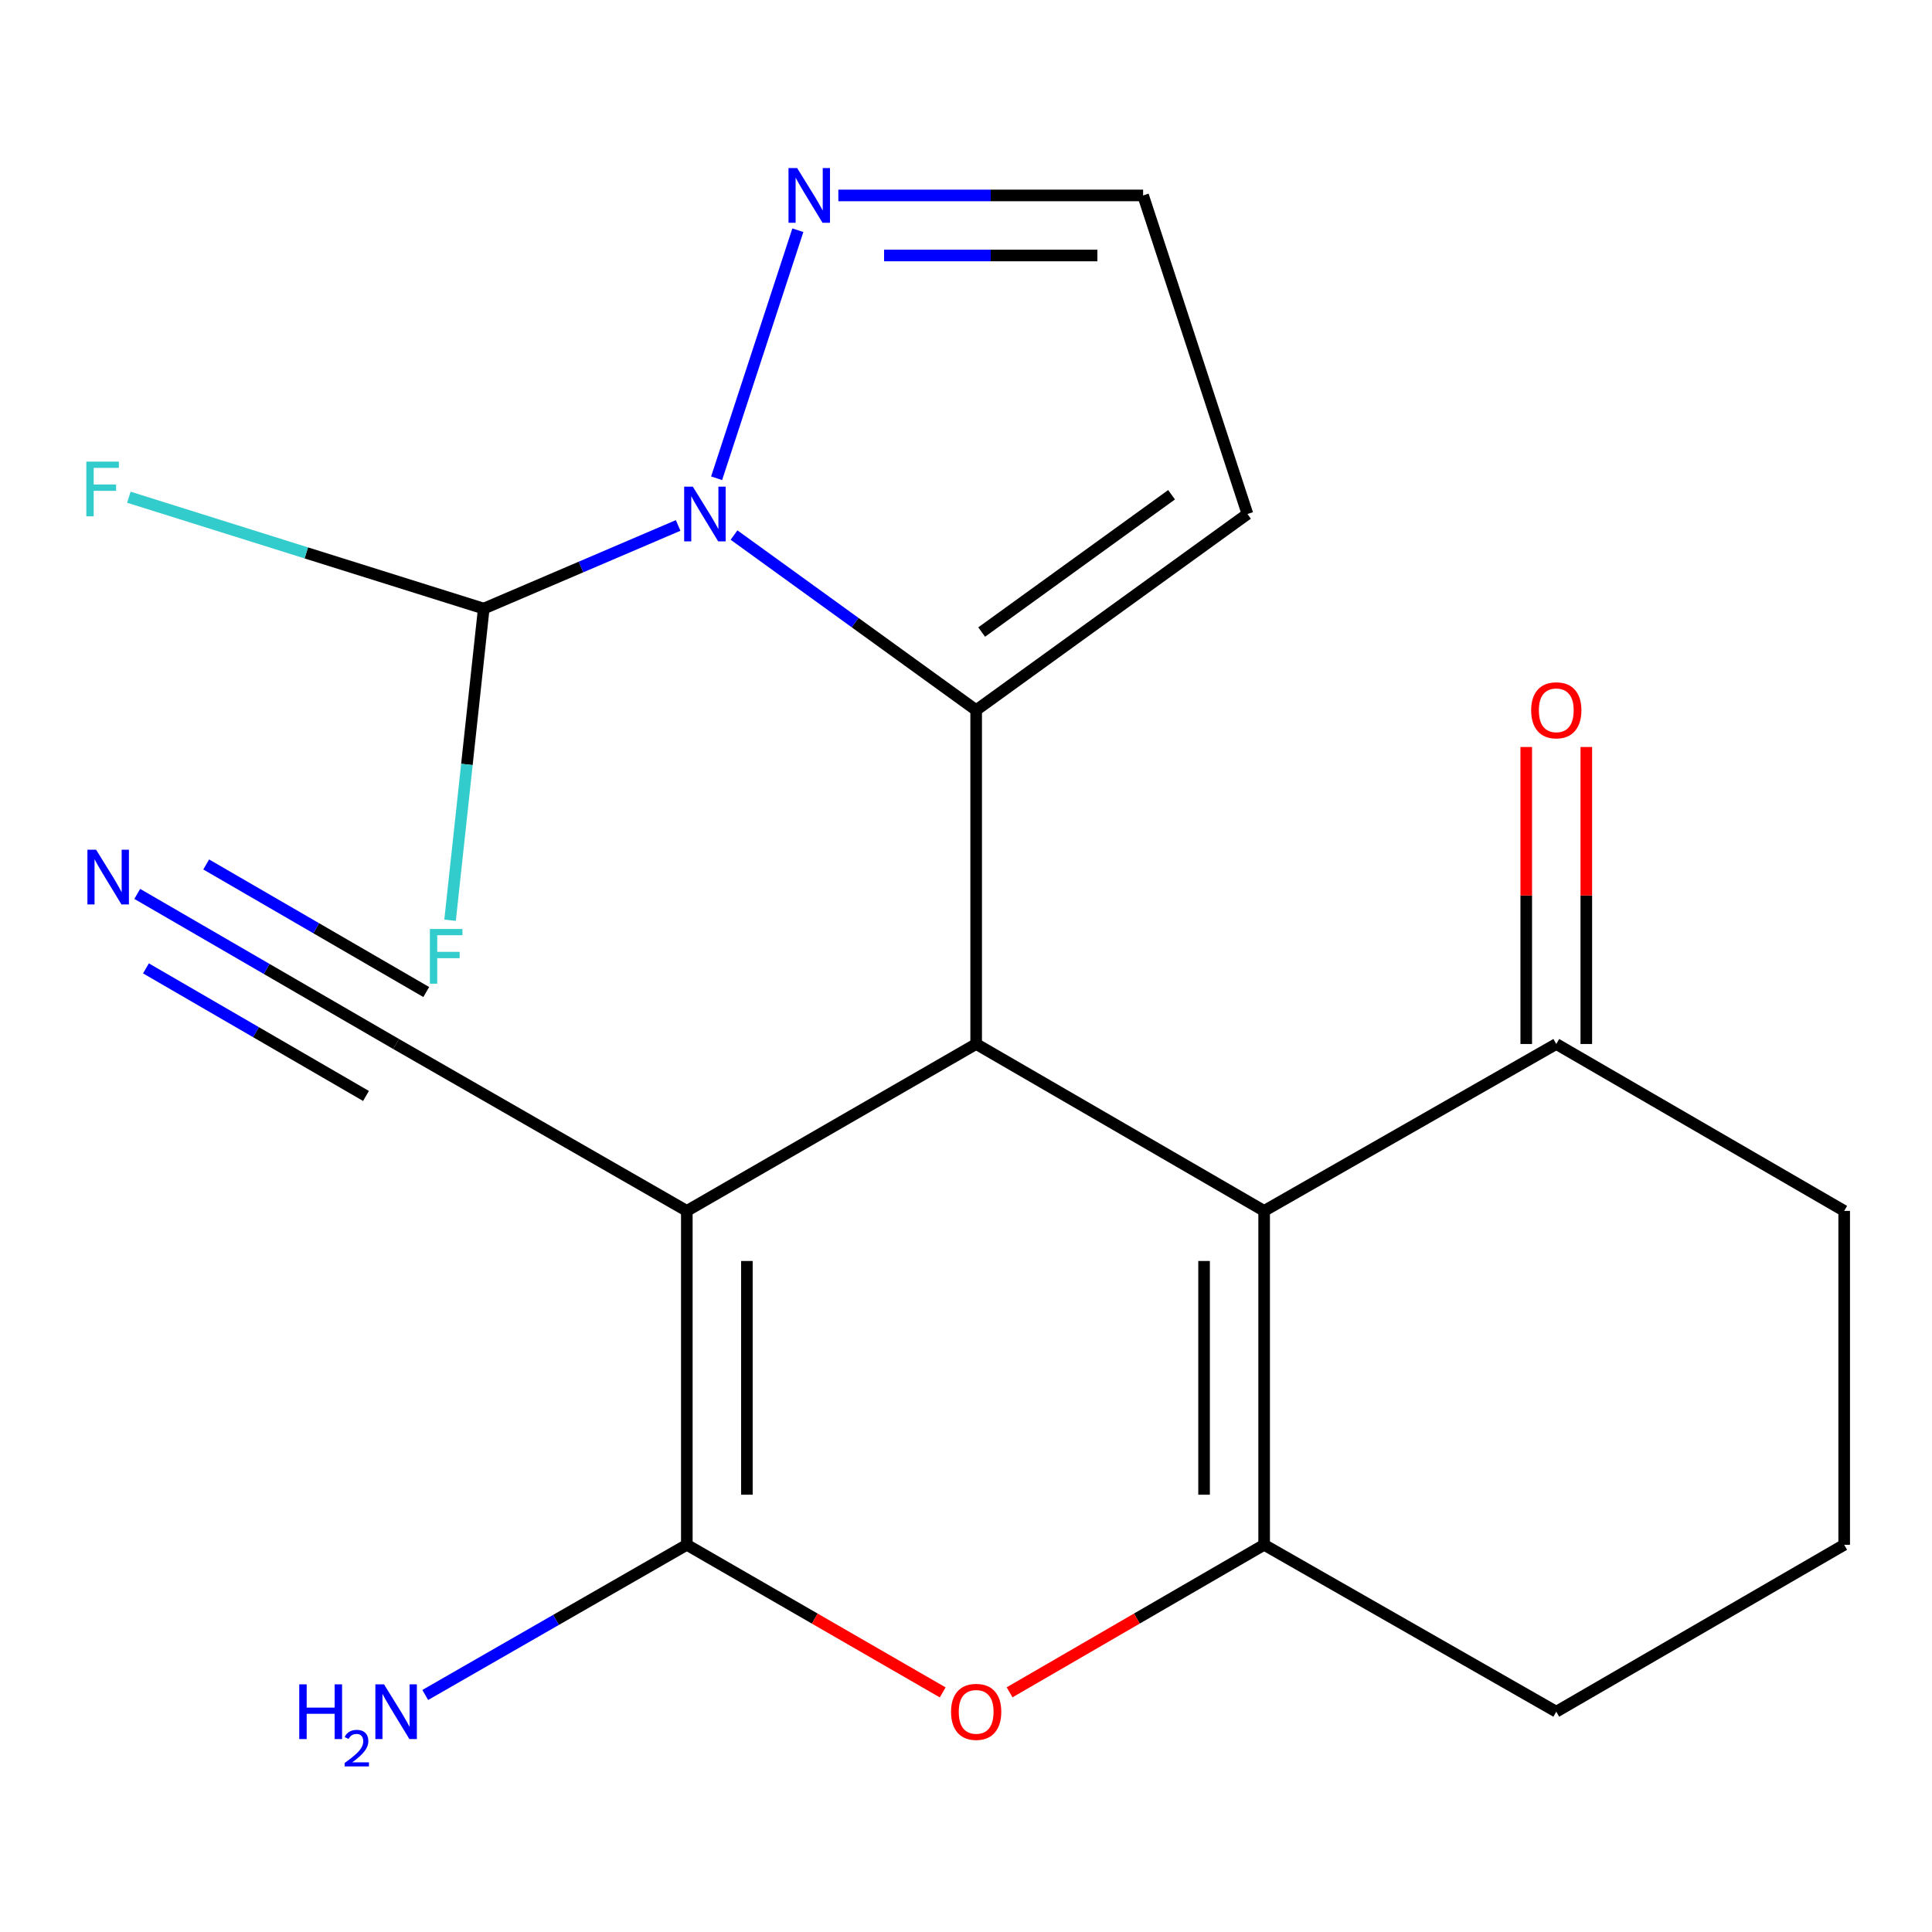 <?xml version='1.0' encoding='iso-8859-1'?>
<svg version='1.1' baseProfile='full'
              xmlns='http://www.w3.org/2000/svg'
                      xmlns:rdkit='http://www.rdkit.org/xml'
                      xmlns:xlink='http://www.w3.org/1999/xlink'
                  xml:space='preserve'
width='1000px' height='1000px' viewBox='0 0 1000 1000'>
<!-- END OF HEADER -->
<rect style='opacity:1.0;fill:#FFFFFF;stroke:none' width='1000' height='1000' x='0' y='0'> </rect>
<path class='bond-1' d='M 355.499,626.762 L 505.261,540.37' style='fill:none;fill-rule:evenodd;stroke:#000000;stroke-width:6px;stroke-linecap:butt;stroke-linejoin:miter;stroke-opacity:1' />
<path class='bond-4' d='M 355.499,626.762 L 355.499,799.581' style='fill:none;fill-rule:evenodd;stroke:#000000;stroke-width:6px;stroke-linecap:butt;stroke-linejoin:miter;stroke-opacity:1' />
<path class='bond-4' d='M 386.588,652.685 L 386.588,773.659' style='fill:none;fill-rule:evenodd;stroke:#000000;stroke-width:6px;stroke-linecap:butt;stroke-linejoin:miter;stroke-opacity:1' />
<path class='bond-9' d='M 355.499,626.762 L 205.029,540.37' style='fill:none;fill-rule:evenodd;stroke:#000000;stroke-width:6px;stroke-linecap:butt;stroke-linejoin:miter;stroke-opacity:1' />
<path class='bond-0' d='M 505.261,367.568 L 505.261,540.37' style='fill:none;fill-rule:evenodd;stroke:#000000;stroke-width:6px;stroke-linecap:butt;stroke-linejoin:miter;stroke-opacity:1' />
<path class='bond-2' d='M 505.261,367.568 L 442.596,322.256' style='fill:none;fill-rule:evenodd;stroke:#000000;stroke-width:6px;stroke-linecap:butt;stroke-linejoin:miter;stroke-opacity:1' />
<path class='bond-2' d='M 442.596,322.256 L 379.932,276.944' style='fill:none;fill-rule:evenodd;stroke:#0000FF;stroke-width:6px;stroke-linecap:butt;stroke-linejoin:miter;stroke-opacity:1' />
<path class='bond-10' d='M 505.261,367.568 L 645.678,266.046' style='fill:none;fill-rule:evenodd;stroke:#000000;stroke-width:6px;stroke-linecap:butt;stroke-linejoin:miter;stroke-opacity:1' />
<path class='bond-10' d='M 508.108,327.146 L 606.401,256.081' style='fill:none;fill-rule:evenodd;stroke:#000000;stroke-width:6px;stroke-linecap:butt;stroke-linejoin:miter;stroke-opacity:1' />
<path class='bond-3' d='M 505.261,540.37 L 654.314,626.762' style='fill:none;fill-rule:evenodd;stroke:#000000;stroke-width:6px;stroke-linecap:butt;stroke-linejoin:miter;stroke-opacity:1' />
<path class='bond-7' d='M 370.919,247.548 L 412.969,119.166' style='fill:none;fill-rule:evenodd;stroke:#0000FF;stroke-width:6px;stroke-linecap:butt;stroke-linejoin:miter;stroke-opacity:1' />
<path class='bond-8' d='M 351.007,271.971 L 300.696,293.491' style='fill:none;fill-rule:evenodd;stroke:#0000FF;stroke-width:6px;stroke-linecap:butt;stroke-linejoin:miter;stroke-opacity:1' />
<path class='bond-8' d='M 300.696,293.491 L 250.384,315.011' style='fill:none;fill-rule:evenodd;stroke:#000000;stroke-width:6px;stroke-linecap:butt;stroke-linejoin:miter;stroke-opacity:1' />
<path class='bond-11' d='M 654.314,626.762 L 805.526,540.37' style='fill:none;fill-rule:evenodd;stroke:#000000;stroke-width:6px;stroke-linecap:butt;stroke-linejoin:miter;stroke-opacity:1' />
<path class='bond-21' d='M 654.314,626.762 L 654.314,799.581' style='fill:none;fill-rule:evenodd;stroke:#000000;stroke-width:6px;stroke-linecap:butt;stroke-linejoin:miter;stroke-opacity:1' />
<path class='bond-21' d='M 623.225,652.685 L 623.225,773.659' style='fill:none;fill-rule:evenodd;stroke:#000000;stroke-width:6px;stroke-linecap:butt;stroke-linejoin:miter;stroke-opacity:1' />
<path class='bond-6' d='M 355.499,799.581 L 421.719,837.781' style='fill:none;fill-rule:evenodd;stroke:#000000;stroke-width:6px;stroke-linecap:butt;stroke-linejoin:miter;stroke-opacity:1' />
<path class='bond-6' d='M 421.719,837.781 L 487.938,875.981' style='fill:none;fill-rule:evenodd;stroke:#FF0000;stroke-width:6px;stroke-linecap:butt;stroke-linejoin:miter;stroke-opacity:1' />
<path class='bond-14' d='M 355.499,799.581 L 287.803,838.449' style='fill:none;fill-rule:evenodd;stroke:#000000;stroke-width:6px;stroke-linecap:butt;stroke-linejoin:miter;stroke-opacity:1' />
<path class='bond-14' d='M 287.803,838.449 L 220.107,877.317' style='fill:none;fill-rule:evenodd;stroke:#0000FF;stroke-width:6px;stroke-linecap:butt;stroke-linejoin:miter;stroke-opacity:1' />
<path class='bond-5' d='M 654.314,799.581 L 588.441,837.762' style='fill:none;fill-rule:evenodd;stroke:#000000;stroke-width:6px;stroke-linecap:butt;stroke-linejoin:miter;stroke-opacity:1' />
<path class='bond-5' d='M 588.441,837.762 L 522.568,875.943' style='fill:none;fill-rule:evenodd;stroke:#FF0000;stroke-width:6px;stroke-linecap:butt;stroke-linejoin:miter;stroke-opacity:1' />
<path class='bond-18' d='M 654.314,799.581 L 805.526,885.974' style='fill:none;fill-rule:evenodd;stroke:#000000;stroke-width:6px;stroke-linecap:butt;stroke-linejoin:miter;stroke-opacity:1' />
<path class='bond-22' d='M 433.928,101.154 L 512.799,101.154' style='fill:none;fill-rule:evenodd;stroke:#0000FF;stroke-width:6px;stroke-linecap:butt;stroke-linejoin:miter;stroke-opacity:1' />
<path class='bond-22' d='M 512.799,101.154 L 591.67,101.154' style='fill:none;fill-rule:evenodd;stroke:#000000;stroke-width:6px;stroke-linecap:butt;stroke-linejoin:miter;stroke-opacity:1' />
<path class='bond-22' d='M 457.59,132.243 L 512.799,132.243' style='fill:none;fill-rule:evenodd;stroke:#0000FF;stroke-width:6px;stroke-linecap:butt;stroke-linejoin:miter;stroke-opacity:1' />
<path class='bond-22' d='M 512.799,132.243 L 568.009,132.243' style='fill:none;fill-rule:evenodd;stroke:#000000;stroke-width:6px;stroke-linecap:butt;stroke-linejoin:miter;stroke-opacity:1' />
<path class='bond-16' d='M 250.384,315.011 L 158.541,286.184' style='fill:none;fill-rule:evenodd;stroke:#000000;stroke-width:6px;stroke-linecap:butt;stroke-linejoin:miter;stroke-opacity:1' />
<path class='bond-16' d='M 158.541,286.184 L 66.698,257.357' style='fill:none;fill-rule:evenodd;stroke:#33CCCC;stroke-width:6px;stroke-linecap:butt;stroke-linejoin:miter;stroke-opacity:1' />
<path class='bond-17' d='M 250.384,315.011 L 241.67,395.661' style='fill:none;fill-rule:evenodd;stroke:#000000;stroke-width:6px;stroke-linecap:butt;stroke-linejoin:miter;stroke-opacity:1' />
<path class='bond-17' d='M 241.67,395.661 L 232.955,476.312' style='fill:none;fill-rule:evenodd;stroke:#33CCCC;stroke-width:6px;stroke-linecap:butt;stroke-linejoin:miter;stroke-opacity:1' />
<path class='bond-12' d='M 205.029,540.37 L 138.034,501.527' style='fill:none;fill-rule:evenodd;stroke:#000000;stroke-width:6px;stroke-linecap:butt;stroke-linejoin:miter;stroke-opacity:1' />
<path class='bond-12' d='M 138.034,501.527 L 71.04,462.684' style='fill:none;fill-rule:evenodd;stroke:#0000FF;stroke-width:6px;stroke-linecap:butt;stroke-linejoin:miter;stroke-opacity:1' />
<path class='bond-12' d='M 220.623,513.475 L 163.677,480.458' style='fill:none;fill-rule:evenodd;stroke:#000000;stroke-width:6px;stroke-linecap:butt;stroke-linejoin:miter;stroke-opacity:1' />
<path class='bond-12' d='M 163.677,480.458 L 106.732,447.442' style='fill:none;fill-rule:evenodd;stroke:#0000FF;stroke-width:6px;stroke-linecap:butt;stroke-linejoin:miter;stroke-opacity:1' />
<path class='bond-12' d='M 189.436,567.265 L 132.49,534.249' style='fill:none;fill-rule:evenodd;stroke:#000000;stroke-width:6px;stroke-linecap:butt;stroke-linejoin:miter;stroke-opacity:1' />
<path class='bond-12' d='M 132.49,534.249 L 75.545,501.232' style='fill:none;fill-rule:evenodd;stroke:#0000FF;stroke-width:6px;stroke-linecap:butt;stroke-linejoin:miter;stroke-opacity:1' />
<path class='bond-13' d='M 645.678,266.046 L 591.67,101.154' style='fill:none;fill-rule:evenodd;stroke:#000000;stroke-width:6px;stroke-linecap:butt;stroke-linejoin:miter;stroke-opacity:1' />
<path class='bond-15' d='M 821.071,540.37 L 821.071,463.509' style='fill:none;fill-rule:evenodd;stroke:#000000;stroke-width:6px;stroke-linecap:butt;stroke-linejoin:miter;stroke-opacity:1' />
<path class='bond-15' d='M 821.071,463.509 L 821.071,386.648' style='fill:none;fill-rule:evenodd;stroke:#FF0000;stroke-width:6px;stroke-linecap:butt;stroke-linejoin:miter;stroke-opacity:1' />
<path class='bond-15' d='M 789.982,540.37 L 789.982,463.509' style='fill:none;fill-rule:evenodd;stroke:#000000;stroke-width:6px;stroke-linecap:butt;stroke-linejoin:miter;stroke-opacity:1' />
<path class='bond-15' d='M 789.982,463.509 L 789.982,386.648' style='fill:none;fill-rule:evenodd;stroke:#FF0000;stroke-width:6px;stroke-linecap:butt;stroke-linejoin:miter;stroke-opacity:1' />
<path class='bond-19' d='M 805.526,540.37 L 954.545,626.762' style='fill:none;fill-rule:evenodd;stroke:#000000;stroke-width:6px;stroke-linecap:butt;stroke-linejoin:miter;stroke-opacity:1' />
<path class='bond-20' d='M 805.526,885.974 L 954.545,799.581' style='fill:none;fill-rule:evenodd;stroke:#000000;stroke-width:6px;stroke-linecap:butt;stroke-linejoin:miter;stroke-opacity:1' />
<path class='bond-23' d='M 954.545,626.762 L 954.545,799.581' style='fill:none;fill-rule:evenodd;stroke:#000000;stroke-width:6px;stroke-linecap:butt;stroke-linejoin:miter;stroke-opacity:1' />
<path  class='atom-3' d='M 358.6 251.886
L 367.88 266.886
Q 368.8 268.366, 370.28 271.046
Q 371.76 273.726, 371.84 273.886
L 371.84 251.886
L 375.6 251.886
L 375.6 280.206
L 371.72 280.206
L 361.76 263.806
Q 360.6 261.886, 359.36 259.686
Q 358.16 257.486, 357.8 256.806
L 357.8 280.206
L 354.12 280.206
L 354.12 251.886
L 358.6 251.886
' fill='#0000FF'/>
<path  class='atom-7' d='M 492.261 886.054
Q 492.261 879.254, 495.621 875.454
Q 498.981 871.654, 505.261 871.654
Q 511.541 871.654, 514.901 875.454
Q 518.261 879.254, 518.261 886.054
Q 518.261 892.934, 514.861 896.854
Q 511.461 900.734, 505.261 900.734
Q 499.021 900.734, 495.621 896.854
Q 492.261 892.974, 492.261 886.054
M 505.261 897.534
Q 509.581 897.534, 511.901 894.654
Q 514.261 891.734, 514.261 886.054
Q 514.261 880.494, 511.901 877.694
Q 509.581 874.854, 505.261 874.854
Q 500.941 874.854, 498.581 877.654
Q 496.261 880.454, 496.261 886.054
Q 496.261 891.774, 498.581 894.654
Q 500.941 897.534, 505.261 897.534
' fill='#FF0000'/>
<path  class='atom-8' d='M 412.608 86.994
L 421.888 101.994
Q 422.808 103.474, 424.288 106.154
Q 425.768 108.834, 425.848 108.994
L 425.848 86.994
L 429.608 86.994
L 429.608 115.314
L 425.728 115.314
L 415.768 98.914
Q 414.608 96.994, 413.368 94.794
Q 412.168 92.594, 411.808 91.914
L 411.808 115.314
L 408.128 115.314
L 408.128 86.994
L 412.608 86.994
' fill='#0000FF'/>
<path  class='atom-13' d='M 49.733 439.8
L 59.013 454.8
Q 59.933 456.28, 61.413 458.96
Q 62.893 461.64, 62.973 461.8
L 62.973 439.8
L 66.733 439.8
L 66.733 468.12
L 62.853 468.12
L 52.893 451.72
Q 51.733 449.8, 50.493 447.6
Q 49.293 445.4, 48.933 444.72
L 48.933 468.12
L 45.253 468.12
L 45.253 439.8
L 49.733 439.8
' fill='#0000FF'/>
<path  class='atom-15' d='M 154.896 871.814
L 158.736 871.814
L 158.736 883.854
L 173.216 883.854
L 173.216 871.814
L 177.056 871.814
L 177.056 900.134
L 173.216 900.134
L 173.216 887.054
L 158.736 887.054
L 158.736 900.134
L 154.896 900.134
L 154.896 871.814
' fill='#0000FF'/>
<path  class='atom-15' d='M 178.429 899.14
Q 179.116 897.371, 180.752 896.395
Q 182.389 895.391, 184.66 895.391
Q 187.484 895.391, 189.068 896.923
Q 190.652 898.454, 190.652 901.173
Q 190.652 903.945, 188.593 906.532
Q 186.56 909.119, 182.336 912.182
L 190.969 912.182
L 190.969 914.294
L 178.376 914.294
L 178.376 912.525
Q 181.861 910.043, 183.92 908.195
Q 186.006 906.347, 187.009 904.684
Q 188.012 903.021, 188.012 901.305
Q 188.012 899.51, 187.115 898.507
Q 186.217 897.503, 184.66 897.503
Q 183.155 897.503, 182.152 898.111
Q 181.148 898.718, 180.436 900.064
L 178.429 899.14
' fill='#0000FF'/>
<path  class='atom-15' d='M 198.769 871.814
L 208.049 886.814
Q 208.969 888.294, 210.449 890.974
Q 211.929 893.654, 212.009 893.814
L 212.009 871.814
L 215.769 871.814
L 215.769 900.134
L 211.889 900.134
L 201.929 883.734
Q 200.769 881.814, 199.529 879.614
Q 198.329 877.414, 197.969 876.734
L 197.969 900.134
L 194.289 900.134
L 194.289 871.814
L 198.769 871.814
' fill='#0000FF'/>
<path  class='atom-16' d='M 792.526 367.648
Q 792.526 360.848, 795.886 357.048
Q 799.246 353.248, 805.526 353.248
Q 811.806 353.248, 815.166 357.048
Q 818.526 360.848, 818.526 367.648
Q 818.526 374.528, 815.126 378.448
Q 811.726 382.328, 805.526 382.328
Q 799.286 382.328, 795.886 378.448
Q 792.526 374.568, 792.526 367.648
M 805.526 379.128
Q 809.846 379.128, 812.166 376.248
Q 814.526 373.328, 814.526 367.648
Q 814.526 362.088, 812.166 359.288
Q 809.846 356.448, 805.526 356.448
Q 801.206 356.448, 798.846 359.248
Q 796.526 362.048, 796.526 367.648
Q 796.526 373.368, 798.846 376.248
Q 801.206 379.128, 805.526 379.128
' fill='#FF0000'/>
<path  class='atom-17' d='M 44.689 238.932
L 61.529 238.932
L 61.529 242.172
L 48.489 242.172
L 48.489 250.772
L 60.089 250.772
L 60.089 254.052
L 48.489 254.052
L 48.489 267.252
L 44.689 267.252
L 44.689 238.932
' fill='#33CCCC'/>
<path  class='atom-18' d='M 222.516 480.838
L 239.356 480.838
L 239.356 484.078
L 226.316 484.078
L 226.316 492.678
L 237.916 492.678
L 237.916 495.958
L 226.316 495.958
L 226.316 509.158
L 222.516 509.158
L 222.516 480.838
' fill='#33CCCC'/>
</svg>
